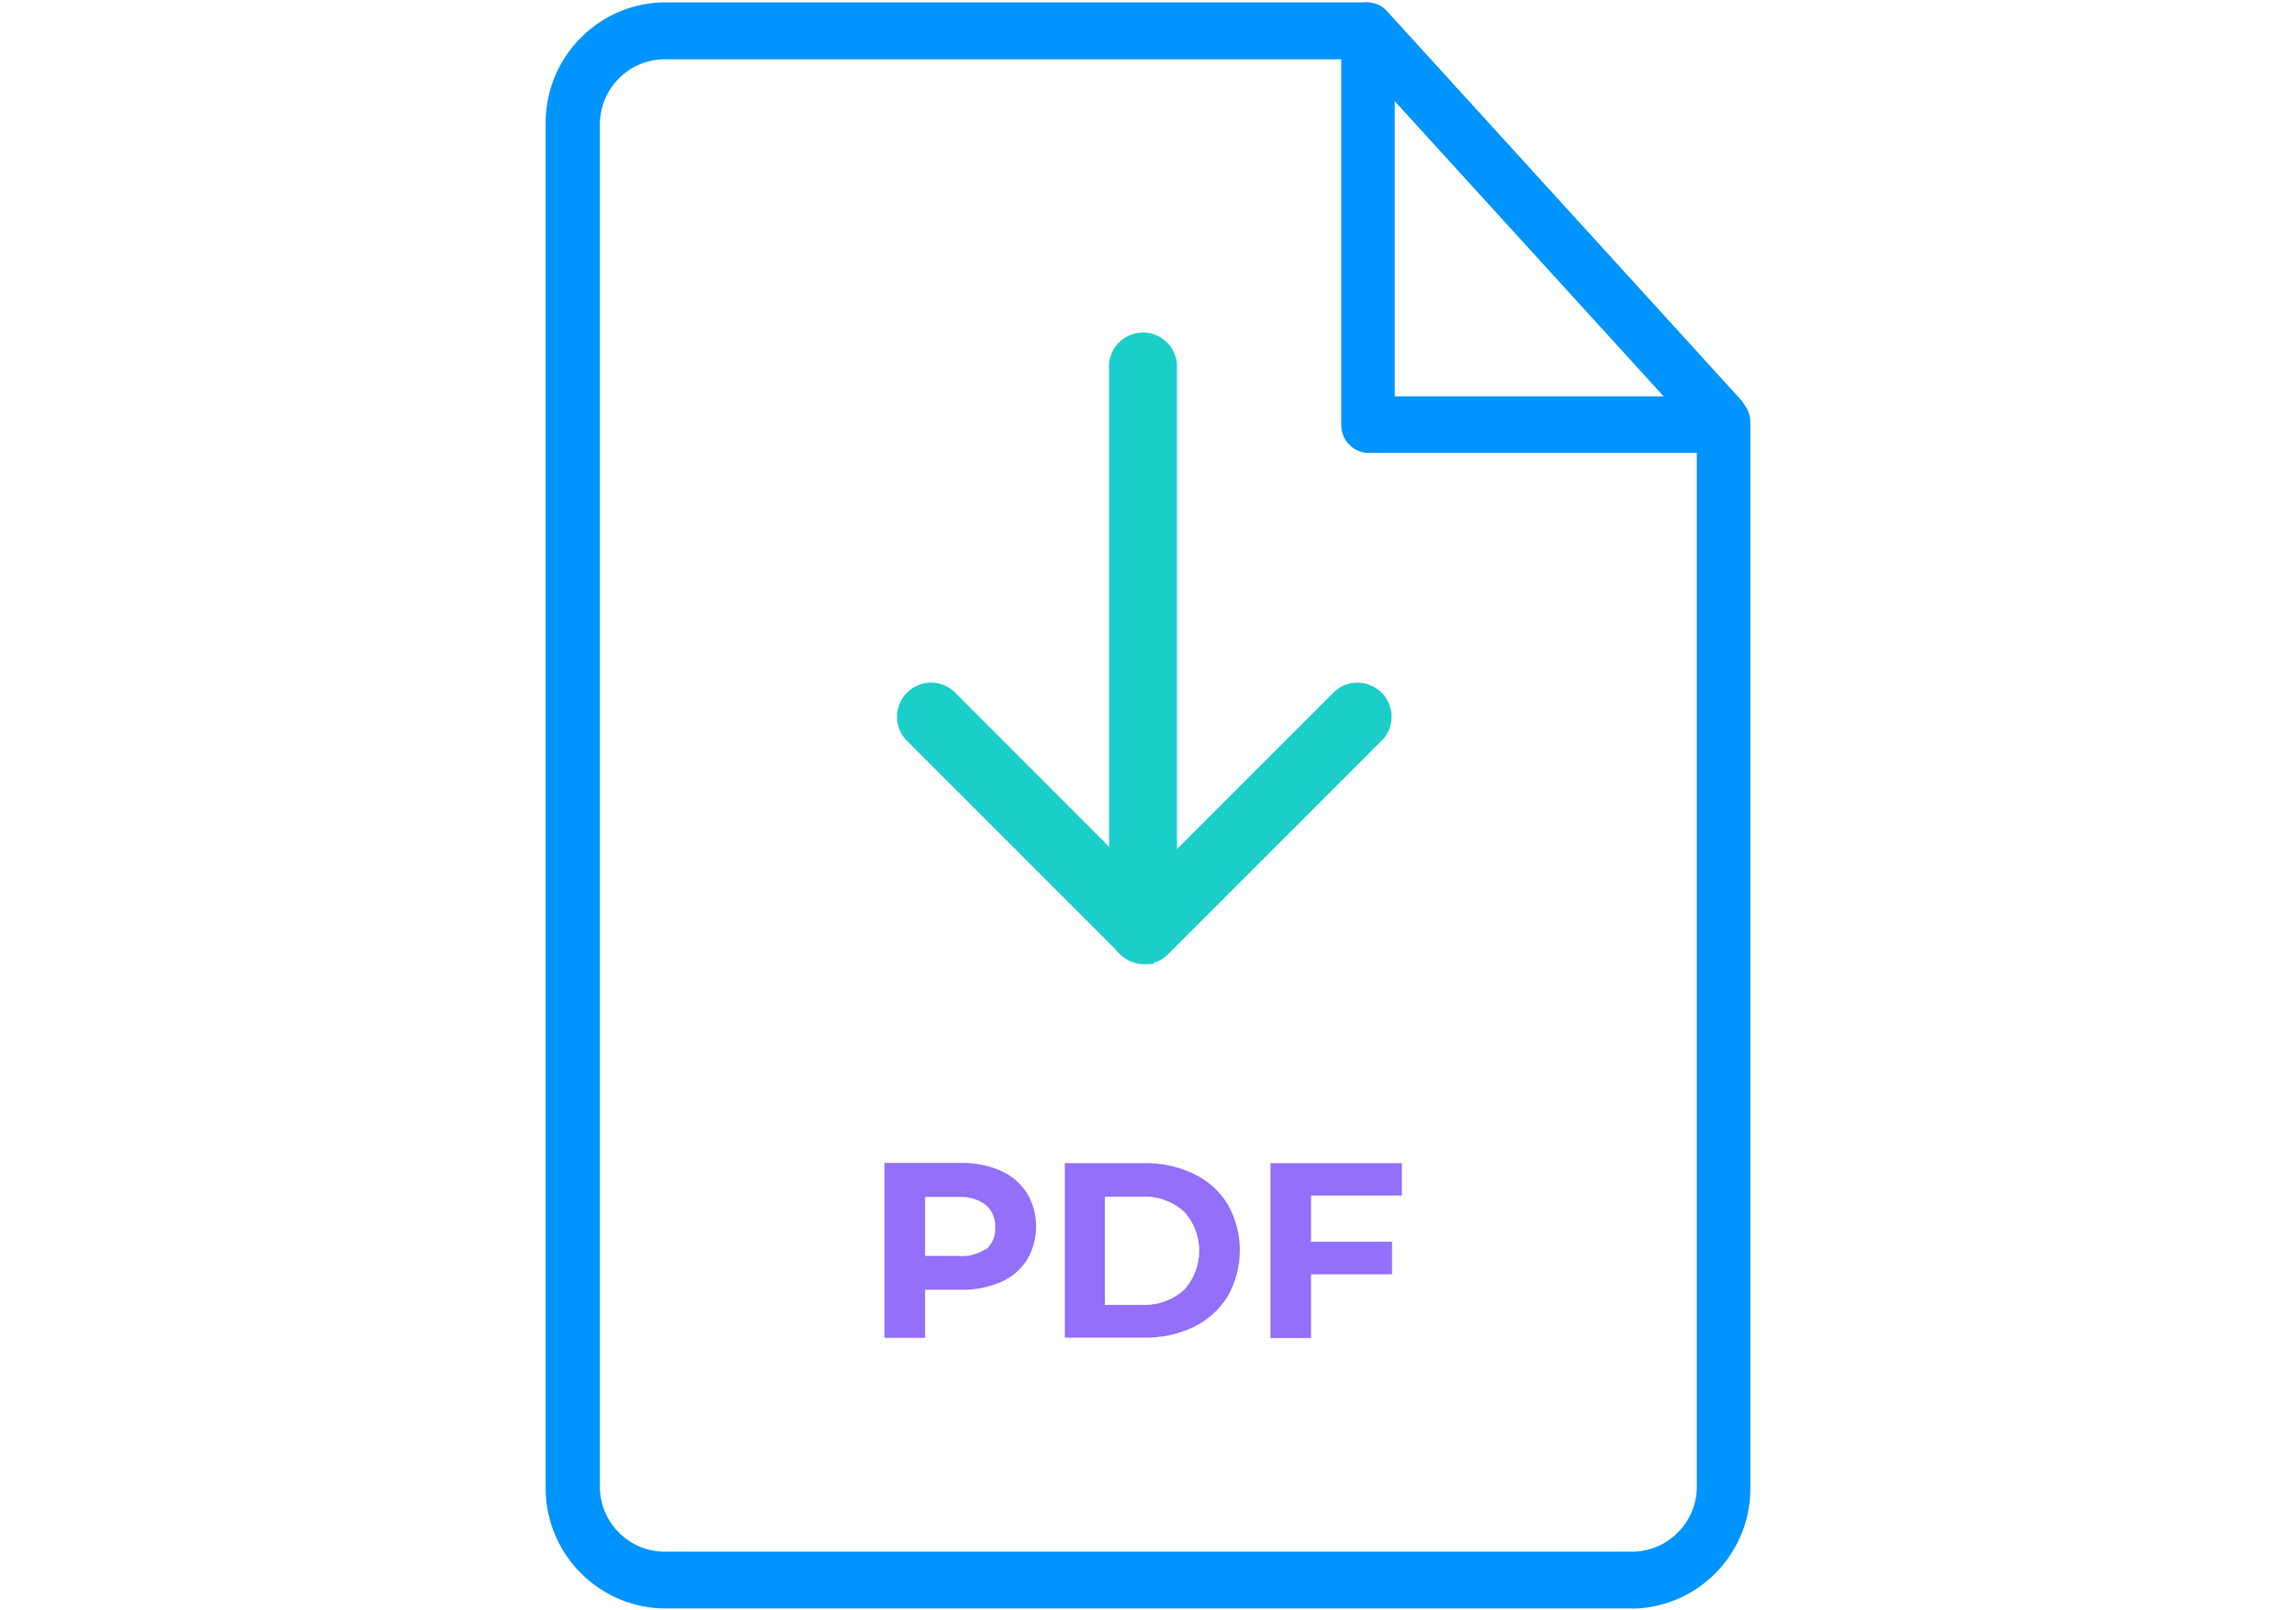 <?xml version="1.0" encoding="UTF-8"?>
<svg id="Camada_1" data-name="Camada 1" xmlns="http://www.w3.org/2000/svg" viewBox="0 0 126.18 88.5">
  <defs>
    <style>
      .cls-1 {
        fill: #0094ff;
        stroke: #0094ff;
        stroke-width: .5px;
      }

      .cls-1, .cls-2 {
        stroke-miterlimit: 10;
      }

      .cls-2 {
        fill: #1cceca;
        stroke: #1cceca;
      }

      .cls-3 {
        fill: #936ffa;
        stroke-width: 0px;
      }
    </style>
  </defs>
  <path class="cls-2" d="M62.89,52.48c-.76,0-1.4-.59-1.44-1.36v-30.83c-.08-.75.47-1.43,1.22-1.51.75-.08,1.43.47,1.51,1.22,0,.09,0,.19,0,.28v30.83c-.04.73-.63,1.31-1.36,1.36h.07Z"/>
  <path class="cls-2" d="M62.89,52.48c-.36,0-.71-.15-.97-.4l-11.79-11.79c-.5-.57-.43-1.44.14-1.94.52-.45,1.28-.45,1.8,0l10.81,10.82,10.82-10.82c.57-.5,1.44-.43,1.94.14.45.52.45,1.28,0,1.8l-11.79,11.79c-.25.26-.59.4-.95.4h0Z"/>
  <path class="cls-1" d="M89.81,88.14h-53.46c-3.5-.14-6.23-3.08-6.11-6.59V6.97c-.12-3.5,2.61-6.45,6.11-6.59h38.79c.73.11,1.23.78,1.12,1.51-.09.58-.54,1.03-1.12,1.12h-38.76c-2.1.09-3.73,1.86-3.66,3.96v74.58c-.08,2.1,1.55,3.88,3.66,3.97h53.46c2.1-.09,3.74-1.87,3.66-3.97V23.33c-.07-.67.41-1.28,1.09-1.35s1.28.41,1.35,1.09c0,.09,0,.18,0,.27v58.24c.12,3.5-2.61,6.44-6.11,6.57h-.01Z"/>
  <path class="cls-1" d="M94.69,24.64h-19.5c-.7-.02-1.25-.61-1.23-1.31h0V2.28c-.07-.67.41-1.28,1.09-1.35.67-.07,1.28.41,1.35,1.09,0,.09,0,.18,0,.27v19.74h18.29c.73.08,1.26.73,1.18,1.46-.07.63-.56,1.12-1.18,1.18h0Z"/>
  <path class="cls-1" d="M94.63,24.38c-.33,0-.65-.15-.86-.4L74.29,2.6c-.45-.53-.45-1.31,0-1.84.43-.47,1.17-.51,1.65-.08.03.03.05.05.08.08l19.47,21.38c.45.53.45,1.31,0,1.84-.22.23-.53.37-.85.37v.03Z"/>
  <path class="cls-3" d="M54.99,64.34c.59.25,1.09.68,1.44,1.21.68,1.14.68,2.56,0,3.7-.35.54-.85.96-1.44,1.21-.7.29-1.45.44-2.21.42h-1.94v2.64h-2.23v-9.61h4.16c.76-.02,1.51.12,2.21.42ZM54.17,68.68c.36-.3.56-.76.52-1.23.03-.47-.16-.93-.52-1.24-.44-.32-.98-.47-1.52-.43h-1.81v3.24h1.81c.53.05,1.07-.08,1.52-.38v.04Z"/>
  <path class="cls-3" d="M58.52,63.92h4.33c.95-.02,1.9.18,2.76.59.77.37,1.42.95,1.86,1.67.89,1.57.89,3.49,0,5.06-.45.73-1.1,1.31-1.86,1.68-.86.41-1.81.61-2.76.59h-4.33v-9.59ZM62.76,71.71c.84.04,1.67-.25,2.3-.81,1.13-1.22,1.13-3.11,0-4.33-.63-.56-1.46-.85-2.3-.81h-2.04v5.95h2.04Z"/>
  <path class="cls-3" d="M72.05,65.7v2.54h4.45v1.79h-4.45v3.5h-2.23v-9.61h7.22v1.78h-5Z"/>
</svg>